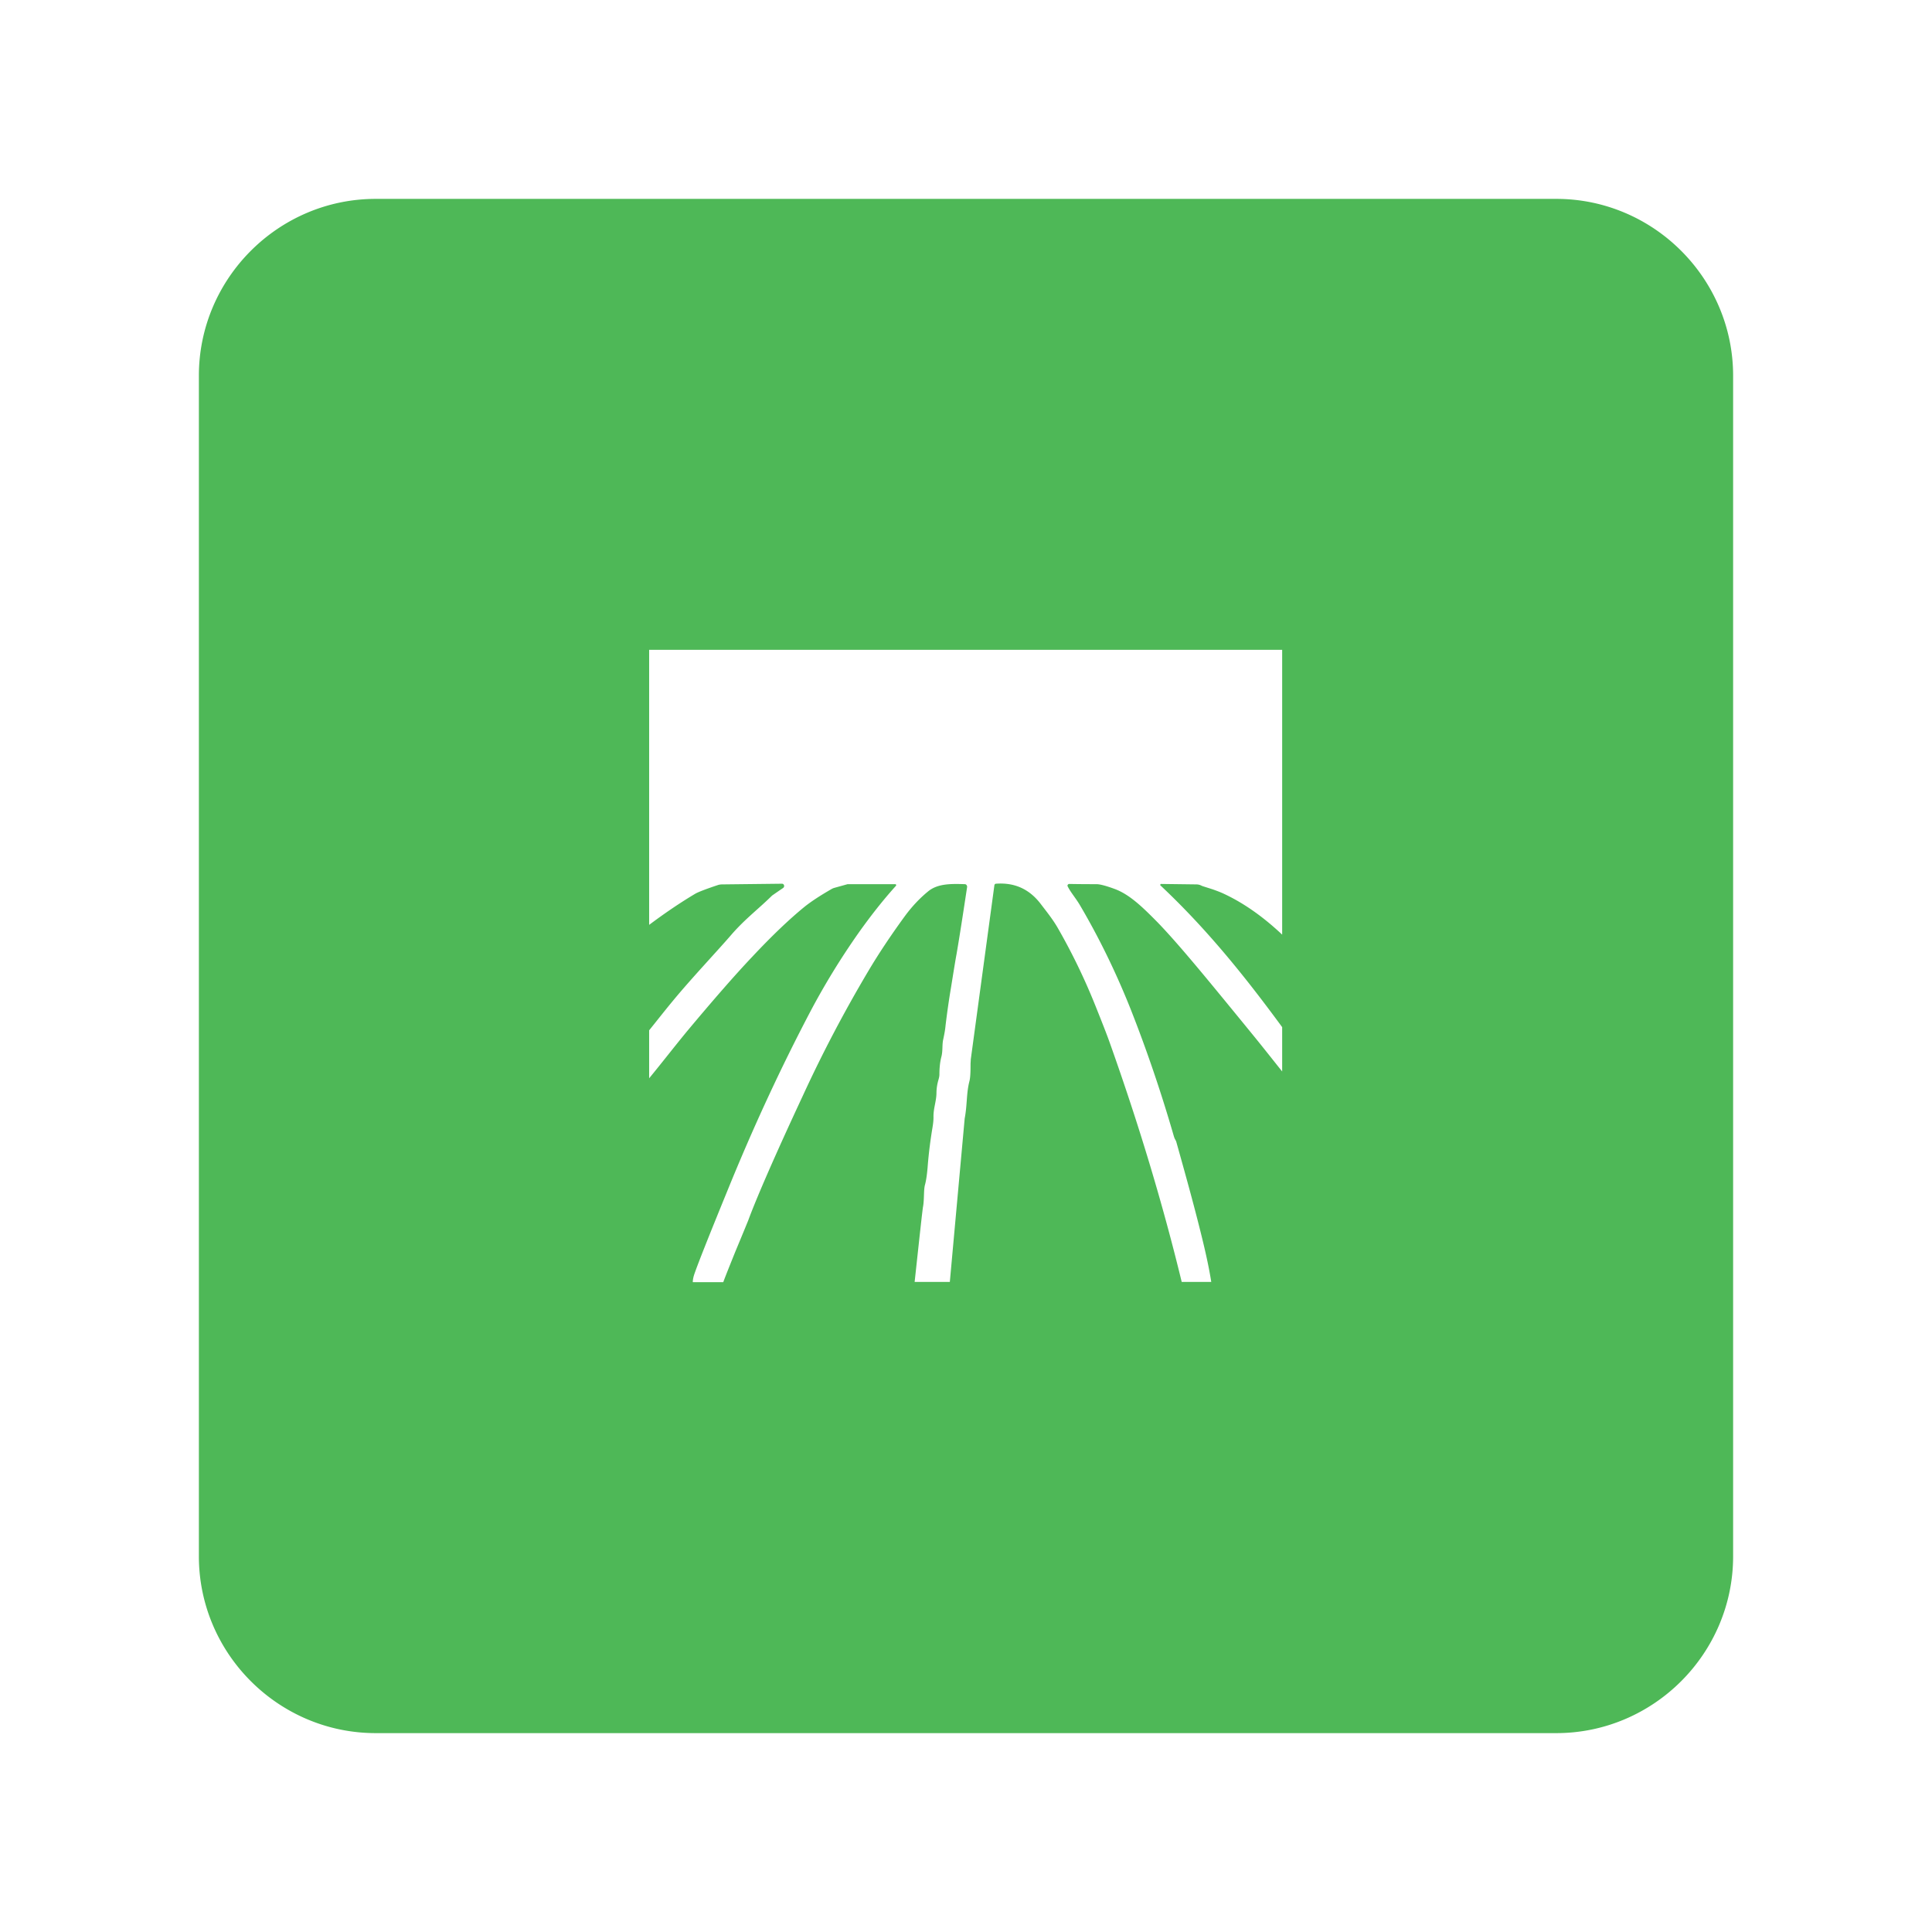 <?xml version="1.0" encoding="UTF-8"?> <svg xmlns="http://www.w3.org/2000/svg" fill="#4eb857" viewBox="0 0 85 85"><path d="M68.47 8.75H16.53c-4.28 0-7.78 3.5-7.78 7.78v51.94c0 4.28 3.5 7.78 7.78 7.78h51.94c4.28 0 7.78-3.5 7.78-7.78V16.53c0-4.28-3.5-7.78-7.78-7.78M56.41 28.59v12.53c-.84-.79-1.69-1.39-2.57-1.8-.15-.07-.31-.13-.48-.19-.31-.1-.48-.15-.49-.16a.5.5 0 0 0-.23-.06l-1.57-.02s-.04.04-.02.06c2 1.88 3.65 3.91 5.36 6.24v1.95c-.44-.55-.88-1.11-1.33-1.66-1.2-1.47-2.07-2.53-2.63-3.19-.65-.77-1.16-1.34-1.53-1.72-.66-.67-1.23-1.22-1.88-1.46-.38-.14-.65-.21-.8-.21-.29 0-.69 0-1.2-.01-.05 0-.09.06-.07.1.14.28.35.51.54.83.86 1.46 1.6 2.99 2.23 4.57q1.065 2.7 1.89 5.55c.02.07.04.13.06.17q.045.075.06.12c.39 1.39.76 2.72 1.08 4.01.2.8.36 1.52.46 2.16h-1.3c-.83-3.42-1.88-6.91-3.15-10.48-.14-.4-.37-.98-.67-1.73a27 27 0 0 0-1.63-3.36c-.23-.4-.51-.74-.76-1.07-.5-.65-1.15-.94-1.96-.88-.04 0-.06.03-.07.06l-1.04 7.67c0 .07-.01.14-.01.21 0 .36-.01.6-.05.75-.14.55-.09 1.02-.21 1.65v.01l-.65 7.15v.02h-1.55c.23-2.12.35-3.23.37-3.31.06-.34.02-.75.09-.98.04-.15.08-.39.11-.74.05-.66.13-1.25.22-1.79.03-.18.04-.32.04-.42-.01-.39.12-.68.13-1.05 0-.24.04-.44.09-.61.02-.07.04-.15.04-.23 0-.3.03-.55.08-.75.08-.28.03-.55.09-.8.04-.19.08-.38.1-.6.07-.58.15-1.14.24-1.67.13-.81.21-1.3.24-1.45.16-.93.31-1.93.47-2.98 0-.06-.04-.12-.1-.12-.6-.02-1.2-.03-1.62.32-.39.32-.73.69-1.03 1.1-.62.85-1.15 1.65-1.59 2.39a59 59 0 0 0-2.89 5.5c-1.26 2.7-2.05 4.53-2.4 5.48 0 0-.19.47-.57 1.38-.22.55-.4.99-.53 1.34h-1.34c0-.12.03-.24.07-.36q.255-.735 1.44-3.63c1.14-2.81 2.37-5.46 3.68-7.95.61-1.15 1.31-2.3 2.12-3.45.52-.73 1.06-1.42 1.63-2.05.02-.03 0-.07-.03-.07h-2.1l-.61.17s-.05.02-.07.03c-.56.32-.96.59-1.22.8-.65.53-1.42 1.26-2.3 2.2-.74.78-1.7 1.88-2.87 3.28-.56.68-1.1 1.38-1.66 2.06v-2.11c.37-.46.73-.92 1.08-1.34.82-.99 1.93-2.16 2.54-2.87.6-.69 1.18-1.12 1.79-1.72 0 0 .17-.12.48-.33.09-.06.05-.2-.06-.19l-2.61.03c-.07 0-.14.01-.2.03-.54.18-.87.31-.99.38-.69.41-1.36.87-2.03 1.37v-12.1h27.82Z"></path></svg> 